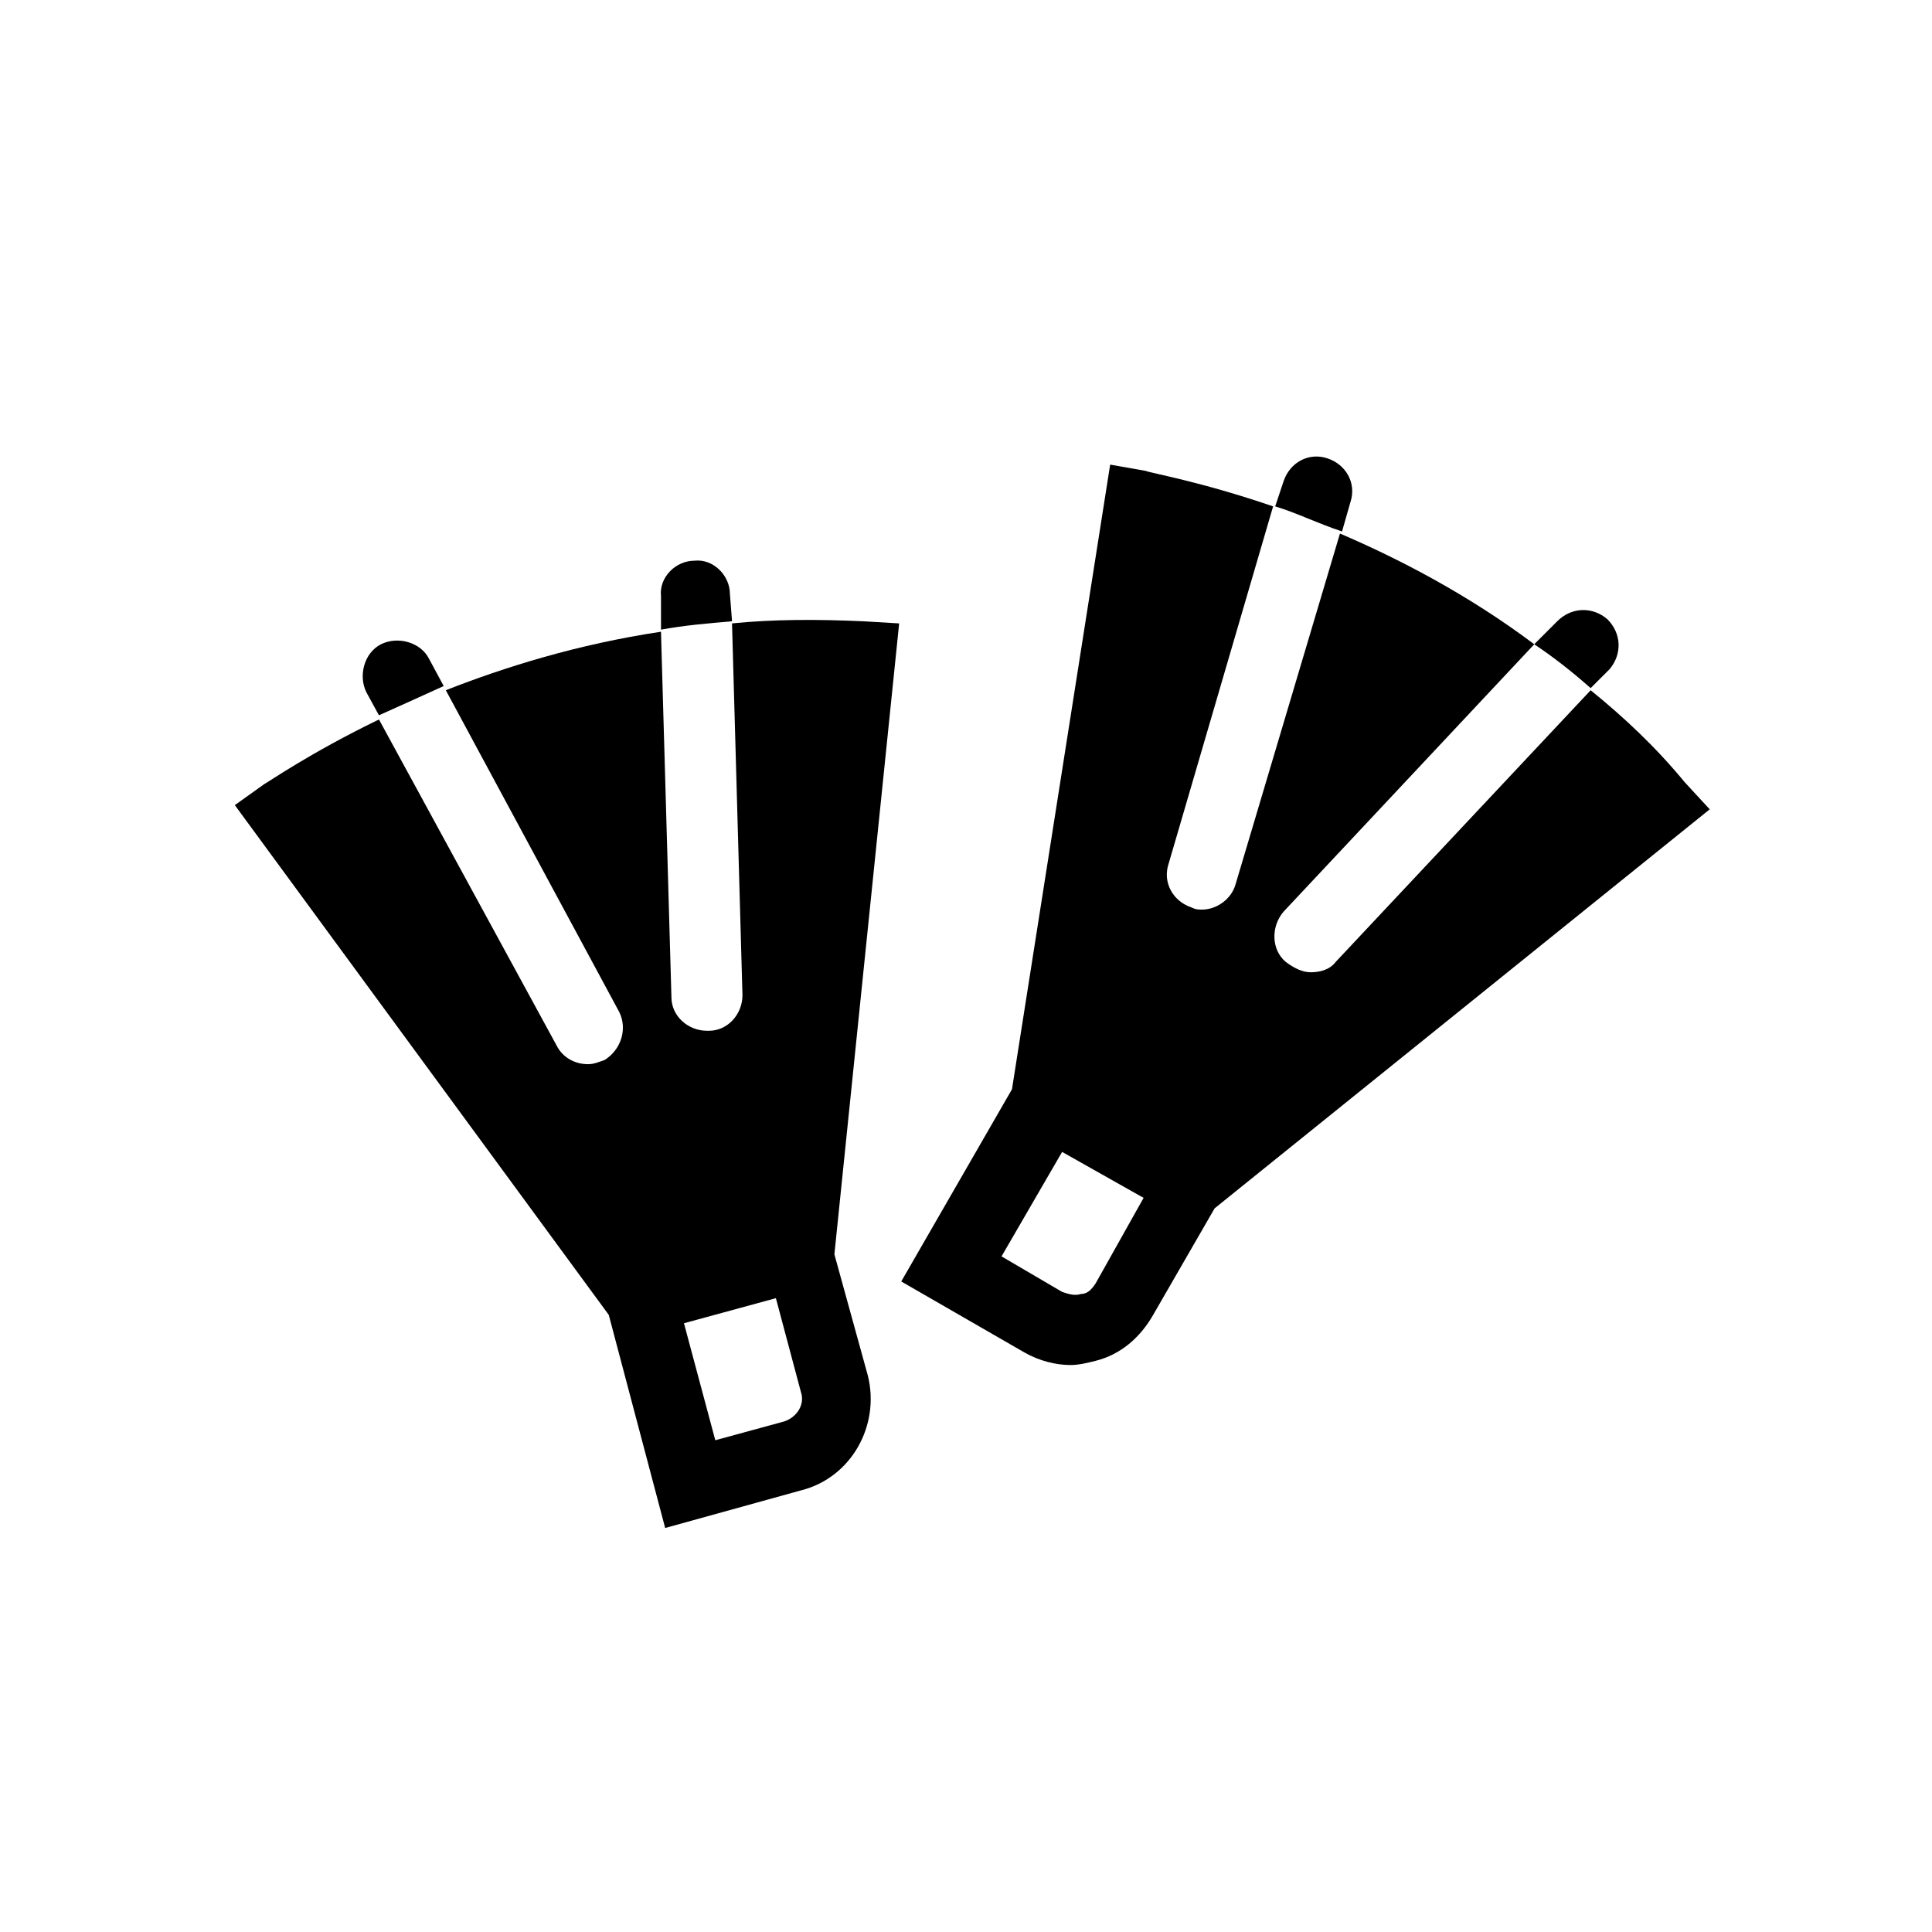 <?xml version="1.0" encoding="UTF-8"?>
<!-- Uploaded to: ICON Repo, www.iconrepo.com, Generator: ICON Repo Mixer Tools -->
<svg fill="#000000" width="800px" height="800px" version="1.1" viewBox="144 144 512 512" xmlns="http://www.w3.org/2000/svg">
 <g>
  <path d="m257.71 318.61c-2.215-4.43-8.305-6.09-12.734-3.875-4.43 2.215-6.09 8.305-3.875 12.734l3.32 6.09c4.984-2.215 11.074-4.984 17.164-7.75z"/>
  <path d="m337.44 301.45c0-4.984-4.43-9.41-9.41-8.859-4.984 0-9.41 4.43-8.859 9.41v8.859c6.09-1.105 12.18-1.66 18.824-2.215z"/>
  <path d="m305.33 492.46 14.949 56.473 35.988-9.965c13.289-3.32 21.039-17.164 17.715-30.449l-8.859-32.109 17.164-167.2-9.414-0.559c-12.18-0.555-23.805-0.555-34.879 0.555l2.769 98.547c0 4.984-3.875 9.41-8.859 9.41h-0.555c-4.984 0-9.41-3.875-9.41-8.859l-2.769-96.887c-22.145 3.32-41.523 9.41-57.023 15.5l45.953 85.262c2.215 4.43 0.555 9.965-3.875 12.734-1.66 0.555-2.769 1.105-4.43 1.105-3.32 0-6.644-1.66-8.305-4.984l-47.059-86.367c-18.27 8.859-29.344 16.609-30.449 17.164l-7.75 5.535zm44.289-4.43 6.644 24.914c1.105 3.32-1.105 6.644-4.43 7.75l-18.27 4.984-8.305-31.004z"/>
  <path d="m565.54 326.92-67.543 71.973c-1.66 2.215-4.43 2.769-6.644 2.769s-4.43-1.105-6.644-2.769c-3.875-3.32-3.875-9.41-0.555-13.289l66.438-70.867c-17.715-13.289-35.988-22.699-51.488-29.344l-27.684 93.012c-1.105 3.875-4.984 6.644-8.859 6.644-1.105 0-1.66 0-2.769-0.555-4.984-1.66-7.75-6.644-6.09-11.625l27.684-94.672c-19.379-6.644-32.664-8.859-33.773-9.41l-9.41-1.66-26.02 165.54-29.344 50.934 32.664 18.824c3.875 2.215 8.305 3.32 12.18 3.32 2.215 0 4.43-0.555 6.644-1.105 6.644-1.66 11.625-6.09 14.949-11.625l16.609-28.789 131.21-105.75-6.644-7.199c-7.75-9.41-16.055-17.16-24.914-24.359zm-131.21 157.23c-1.105 1.66-2.215 2.769-3.875 2.769-1.66 0.555-3.32 0-4.984-0.555l-16.055-9.41 16.055-27.684 21.594 12.18z"/>
  <path d="m501.87 277.09c1.66-4.984-1.105-9.965-6.09-11.625s-9.965 1.105-11.625 6.09l-2.215 6.644c5.535 1.66 11.074 4.43 17.715 6.644z"/>
  <path d="m570.52 321.38c3.32-3.875 3.32-9.41-0.555-13.289-3.875-3.32-9.41-3.32-13.289 0.555l-6.09 6.09c4.984 3.32 9.965 7.199 14.949 11.625z"/>
 </g>
</svg>
